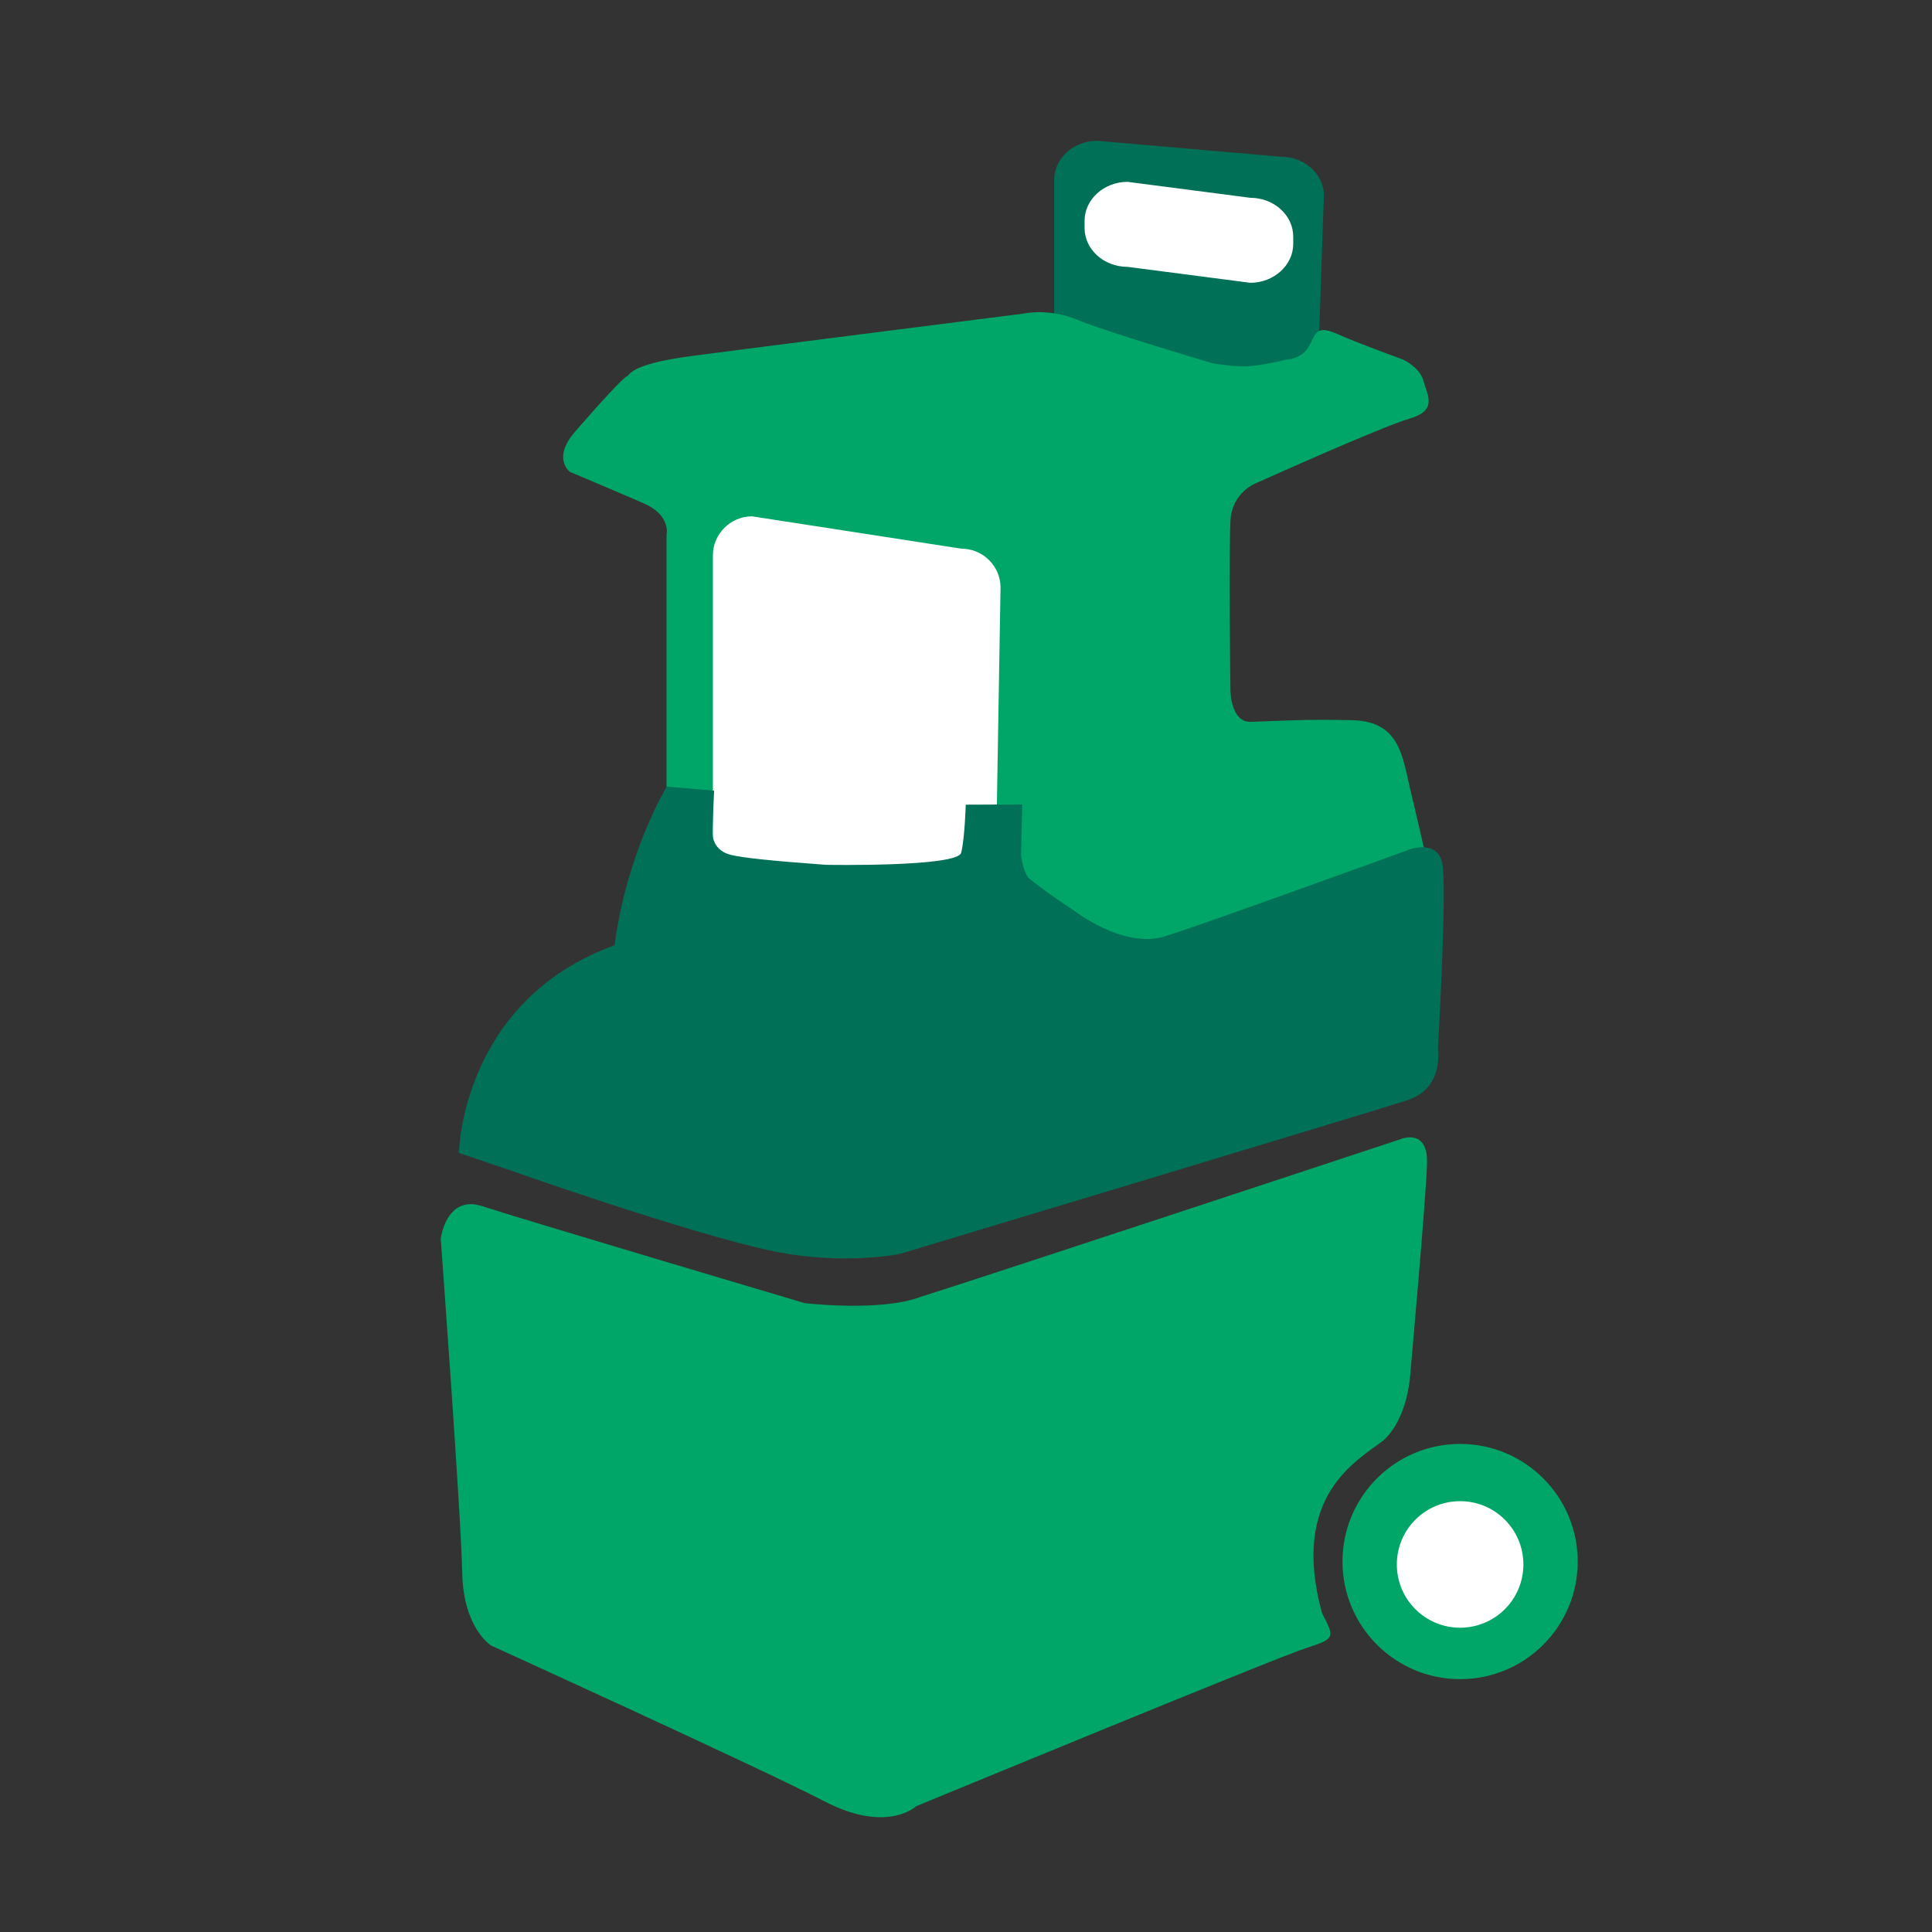 <?xml version="1.0" encoding="utf-8"?>
<!-- Generator: Adobe Illustrator 27.9.6, SVG Export Plug-In . SVG Version: 9.03 Build 54986)  -->
<svg version="1.1" id="Calque_1" xmlns="http://www.w3.org/2000/svg" xmlns:xlink="http://www.w3.org/1999/xlink" x="0px" y="0px"
	 viewBox="0 0 800 800" style="enable-background:new 0 0 800 800;" xml:space="preserve">
<rect x="0" y="0" width="800" height="800" fill="#333333" stroke="none"/>
<style type="text/css">
	.st0{fill:#007056;}
	.st1{fill:#FFFFFF;}
	.st2{fill:#00A667;stroke:#00A667;stroke-width:2;stroke-linecap:round;stroke-linejoin:round;stroke-miterlimit:10;}
	.st3{fill:#00A667;}
</style>
<path class="st0" d="M528.1,163.9l-73.8,1.1c-9.8,0-17.8-7.2-17.8-16.1V74.4c0-8.8,8-16.1,17.8-16.1l76.1,6.6
	c9.8,0,17.8,7.2,17.8,16.1l-2.3,66.8C545.9,156.6,537.9,163.9,528.1,163.9z"/>
<path class="st1" d="M517.7,117.1l-50.8-6.6c-9.8,0-17.8-7.2-17.8-16.1v-3c0-8.8,8-16.1,17.8-16.1l50.8,6.6
	c9.8,0,17.8,7.2,17.8,16.1v3C535.5,109.8,527.5,117.1,517.7,117.1z"/>
<circle class="st2" cx="604.6" cy="646.6" r="47.7"/>
<circle class="st1" cx="604.6" cy="647.8" r="26.2"/>
<path class="st3" d="M276,330.9V221.4c0,0,2-8-9.5-13c-11.5-5-30.5-13-30.5-13s-7.5-5.5,2-16.5s20-22.5,21.5-23s0.5-5,27-8.5
	c26.5-3.5,137-17.5,137-17.5s10.5-2.5,22.5,2.5c12,5,56,18,56,18s10.1,2,17.5,1c7.7-1,13-2.5,13-2.5s6.5,0,9.5-5.5s3-9,12-5
	c9,4,27,10.5,27,10.5s7,3.2,8.5,9c1.5,5.9,6,12-6,15.5c-12,3.5-63,26.5-63,26.5s-10.5,3.6-11,16c-0.7,16,0,70,0,70s0,13.3,8.5,13
	c14.2-0.5,21.9-1.1,41.6-0.7c20.7,0.4,21.1,15.6,24.9,31c3.4,14,5.9,25.6,5.9,25.6s1.4,1.5-12.9,6.9c-17.3,6.5-138,42.7-138,42.7
	l-160.5-49L276,330.9z"/>
<path class="st1" d="M396,384.1l-84.6-1.1c-8.9,0-16.2-7.2-16.2-16.1v-137c0-8.8,7.3-16.1,16.2-16.1l86.7,13.4
	c8.9,0,16.2,7.2,16.2,16.1L412.2,368C412.2,376.9,404.9,384.1,396,384.1z"/>
<path class="st3" d="M182.5,512.9c0,0,2.2-18.2,17-13.5c20.1,6.5,133.7,40.2,133.7,40.2s31.5,3.7,48-2.6
	c22.5-7,198.2-65.1,198.2-65.1s12-5.5,11.5,10c-0.5,15.5-6.9,86.6-6.9,86.6s-0.7,18.4-11.1,27.9c-11,8.5-38.8,22.8-25.5,71.5
	c5,10,6,10.5-6.5,14.5c-12.5,4-161.5,65.5-161.5,65.5s-12,11.5-38-2s-138-64.5-138-64.5s-11.5-7-12-30
	C191,628.3,182.5,512.9,182.5,512.9z"/>
<path class="st0" d="M190,477.4c0,0,1-63,64.5-86c5-38.5,21.6-65.7,21.6-65.7l19.6,1.7l-0.7,15.8c0,0-1.3,8.6,7.7,10.8
	c5,1.2,16.1,2.4,39.2,4.1c0,0,54.6,1,56.1-5c1.5-6,1.9-19.9,1.9-19.9l23.4-0.1l-0.5,21.2c0,0,1.1,7.5,3.3,9.4
	c6.9,5.7,18.7,13.4,18.7,13.4s20.3,15.8,37.2,10.7c13.5-4,101.5-36,101.5-36s12.9-5,14,7.5c1.4,15.5-2.1,75.2-2.1,75.2
	s2.7,16.1-12.7,21.1s-210,63.6-210,63.6s-23.2,4.9-52.5-1.1c-34.4-7.1-111.6-34.4-111.6-34.4L190,477.4z"/>
</svg>
